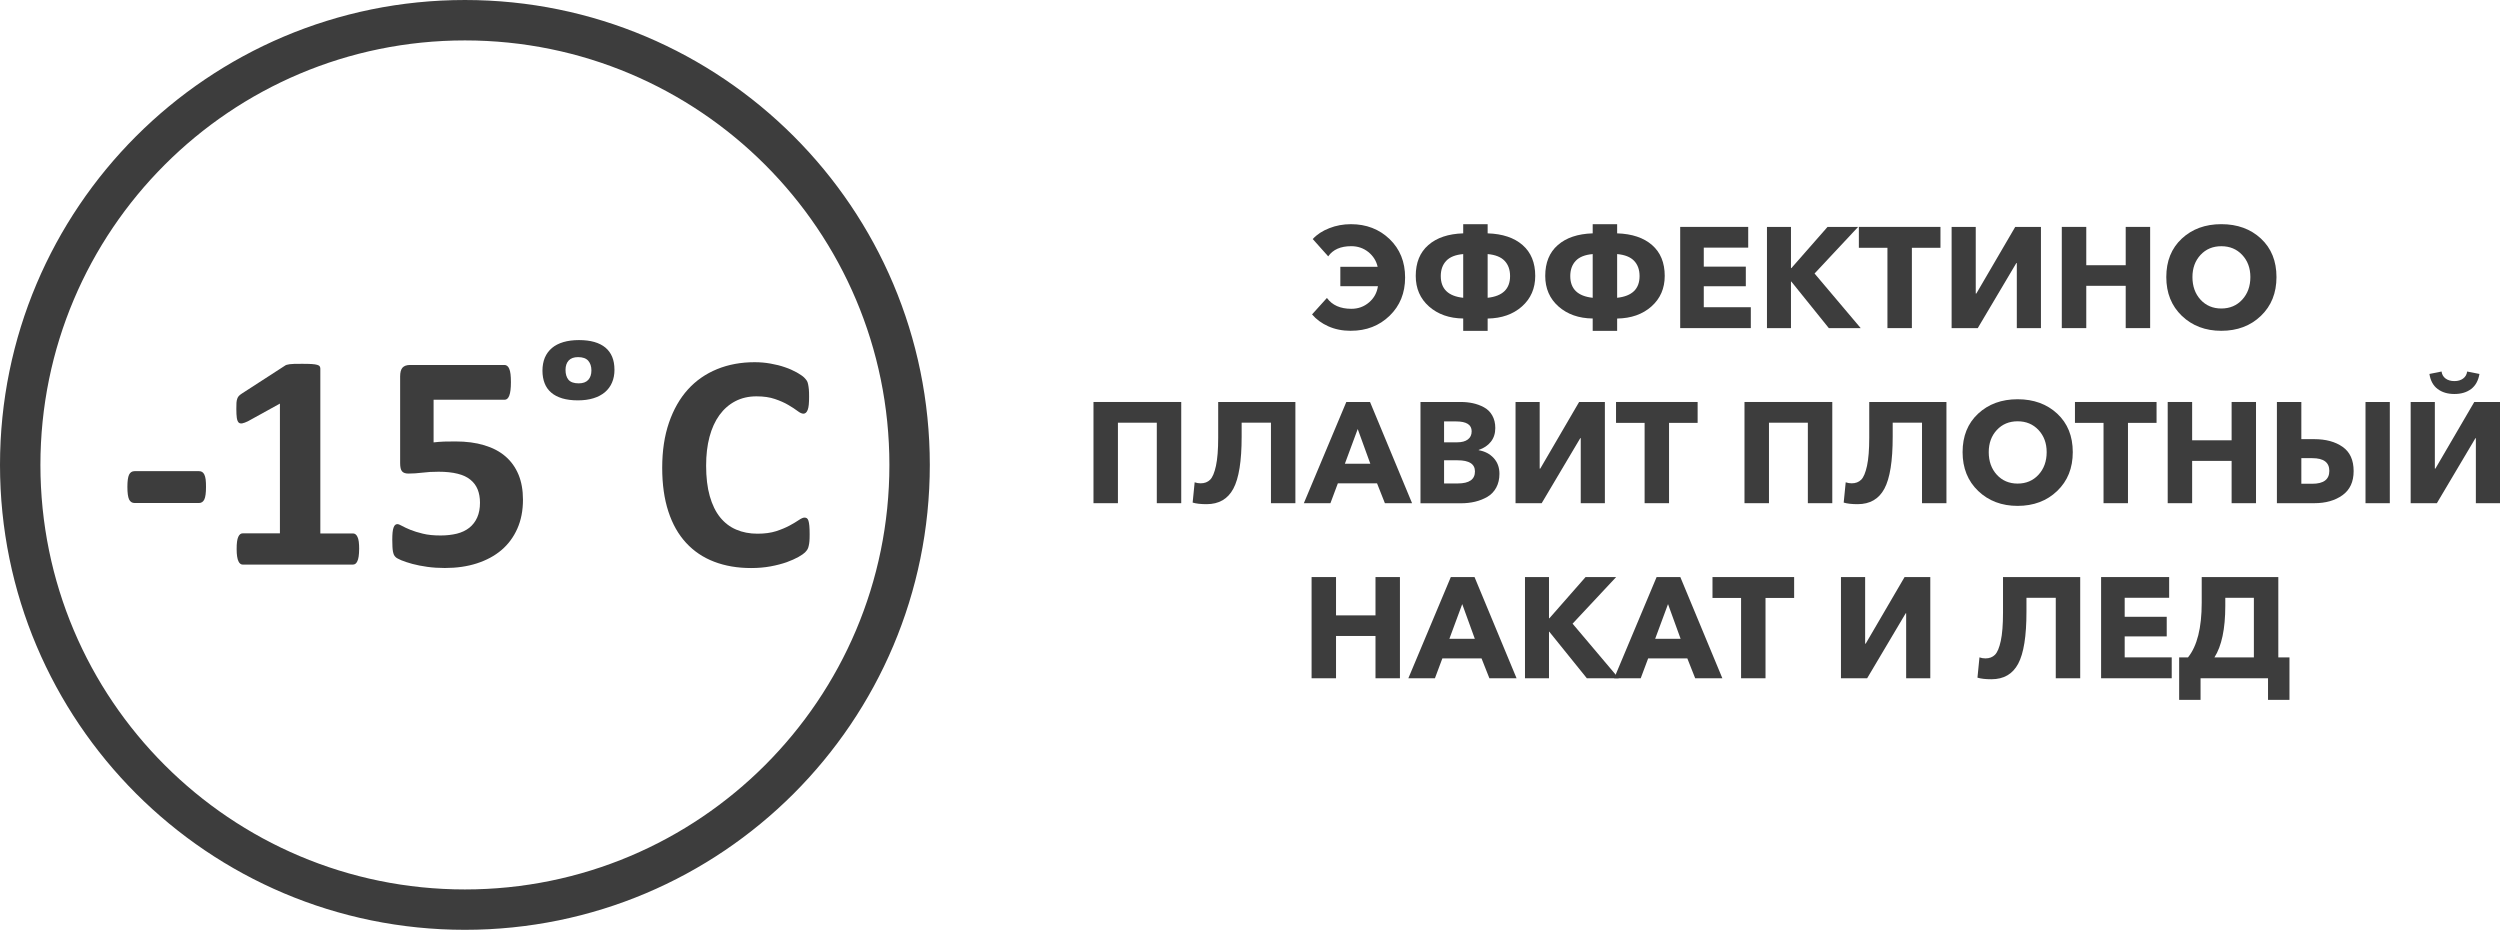 <?xml version="1.0" encoding="UTF-8"?> <svg xmlns="http://www.w3.org/2000/svg" xmlns:xlink="http://www.w3.org/1999/xlink" xmlns:xodm="http://www.corel.com/coreldraw/odm/2003" xml:space="preserve" width="13.545mm" height="5.038mm" version="1.1" style="shape-rendering:geometricPrecision; text-rendering:geometricPrecision; image-rendering:optimizeQuality; fill-rule:evenodd; clip-rule:evenodd" viewBox="0 0 585.17 217.65"> <defs> <style type="text/css"> .fil0 {fill:#3D3D3D;fill-rule:nonzero} </style> </defs> <g id="Слой_x0020_1">  <g id="_2793003848192"> <g> <path class="fil0" d="M108.82 0c30.05,0 57.25,12.18 76.95,31.87 19.69,19.69 31.87,46.9 31.87,76.95 0,30.05 -12.18,57.25 -31.87,76.95 -19.7,19.69 -46.9,31.87 -76.95,31.87 -30.05,0 -57.25,-12.18 -76.95,-31.87 -19.69,-19.7 -31.87,-46.9 -31.87,-76.95 0,-30.05 12.18,-57.26 31.87,-76.95 19.7,-19.69 46.9,-31.87 76.95,-31.87zm70.26 38.56c-17.98,-17.98 -42.82,-29.1 -70.26,-29.1 -27.44,0 -52.29,11.12 -70.26,29.1 -17.98,17.98 -29.1,42.83 -29.1,70.27 0,27.44 11.12,52.29 29.1,70.26 17.98,17.98 42.82,29.1 70.26,29.1 27.44,0 52.29,-11.12 70.26,-29.1 17.98,-17.98 29.1,-42.82 29.1,-70.26 0,-27.44 -11.12,-52.29 -29.1,-70.27z"></path> <path class="fil0" d="M48.22 113.97c0,1.4 -0.13,2.38 -0.39,2.93 -0.27,0.56 -0.69,0.84 -1.27,0.84l-15.04 0c-0.6,0 -1.04,-0.28 -1.31,-0.85 -0.26,-0.57 -0.39,-1.54 -0.39,-2.92 0,-1.36 0.13,-2.3 0.39,-2.86 0.27,-0.55 0.7,-0.83 1.31,-0.83l15.04 0c0.29,0 0.54,0.06 0.74,0.18 0.21,0.13 0.38,0.32 0.53,0.62 0.14,0.29 0.25,0.68 0.31,1.16 0.06,0.48 0.08,1.06 0.08,1.74z"></path> <path class="fil0" d="M84.06 128.54c0,0.67 -0.04,1.24 -0.11,1.71 -0.07,0.47 -0.17,0.85 -0.31,1.12 -0.13,0.29 -0.29,0.48 -0.44,0.59 -0.17,0.13 -0.37,0.19 -0.58,0.19l-25.83 0c-0.19,0 -0.37,-0.06 -0.54,-0.19 -0.16,-0.11 -0.31,-0.31 -0.44,-0.59 -0.14,-0.27 -0.23,-0.65 -0.31,-1.12 -0.07,-0.47 -0.11,-1.04 -0.11,-1.71 0,-0.69 0.02,-1.27 0.09,-1.75 0.06,-0.47 0.16,-0.84 0.29,-1.13 0.13,-0.29 0.29,-0.5 0.46,-0.63 0.16,-0.13 0.35,-0.19 0.57,-0.19l8.72 0 0 -30.37 -7.5 4.14c-0.54,0.26 -1,0.43 -1.34,0.49 -0.35,0.05 -0.63,-0.01 -0.84,-0.22 -0.19,-0.21 -0.33,-0.56 -0.41,-1.06 -0.07,-0.5 -0.11,-1.22 -0.11,-2.13 0,-0.58 0.01,-1.06 0.03,-1.43 0.03,-0.37 0.09,-0.69 0.19,-0.95 0.09,-0.27 0.22,-0.48 0.39,-0.65 0.16,-0.17 0.39,-0.35 0.68,-0.54l10.03 -6.49c0.12,-0.1 0.27,-0.17 0.44,-0.23 0.19,-0.06 0.42,-0.11 0.72,-0.15 0.28,-0.04 0.67,-0.06 1.13,-0.08 0.47,-0.01 1.07,-0.01 1.82,-0.01 0.91,0 1.65,0.01 2.22,0.05 0.57,0.04 1,0.1 1.28,0.19 0.29,0.09 0.48,0.19 0.58,0.35 0.1,0.15 0.15,0.32 0.15,0.54l0 38.57 7.63 0c0.22,0 0.42,0.06 0.6,0.19 0.19,0.13 0.33,0.35 0.47,0.63 0.14,0.29 0.24,0.66 0.3,1.13 0.06,0.48 0.09,1.06 0.09,1.75z"></path> <path id="1" class="fil0" d="M122.41 116.98c0,2.52 -0.44,4.78 -1.32,6.76 -0.88,1.98 -2.12,3.66 -3.72,5.02 -1.6,1.36 -3.53,2.39 -5.76,3.11 -2.26,0.73 -4.74,1.08 -7.49,1.08 -1.44,0 -2.82,-0.09 -4.11,-0.27 -1.3,-0.18 -2.46,-0.41 -3.5,-0.69 -1.03,-0.29 -1.88,-0.56 -2.55,-0.84 -0.65,-0.29 -1.1,-0.51 -1.29,-0.69 -0.21,-0.19 -0.36,-0.38 -0.46,-0.59 -0.1,-0.22 -0.17,-0.48 -0.23,-0.77 -0.06,-0.31 -0.1,-0.69 -0.12,-1.14 -0.03,-0.46 -0.04,-1 -0.04,-1.63 0,-0.67 0.03,-1.24 0.07,-1.71 0.05,-0.47 0.13,-0.85 0.23,-1.13 0.11,-0.3 0.23,-0.51 0.38,-0.62 0.13,-0.12 0.31,-0.19 0.51,-0.19 0.23,0 0.6,0.14 1.09,0.42 0.49,0.27 1.14,0.58 1.95,0.91 0.81,0.33 1.8,0.64 2.94,0.91 1.16,0.29 2.55,0.42 4.15,0.42 1.4,0 2.67,-0.15 3.82,-0.43 1.14,-0.29 2.1,-0.75 2.91,-1.39 0.79,-0.64 1.4,-1.43 1.83,-2.4 0.43,-0.96 0.65,-2.1 0.65,-3.46 0,-1.14 -0.18,-2.18 -0.54,-3.08 -0.36,-0.9 -0.92,-1.66 -1.7,-2.29 -0.76,-0.63 -1.76,-1.1 -2.99,-1.4 -1.23,-0.31 -2.72,-0.47 -4.47,-0.47 -1.4,0 -2.67,0.07 -3.81,0.22 -1.14,0.14 -2.23,0.21 -3.24,0.21 -0.69,0 -1.19,-0.17 -1.49,-0.52 -0.31,-0.36 -0.45,-1 -0.45,-1.94l0 -20.26c0,-0.96 0.18,-1.65 0.55,-2.07 0.38,-0.42 0.97,-0.63 1.78,-0.63l22.12 0c0.21,0 0.42,0.07 0.61,0.22 0.19,0.14 0.36,0.37 0.48,0.68 0.14,0.32 0.24,0.73 0.3,1.26 0.06,0.52 0.09,1.13 0.09,1.86 0,1.44 -0.13,2.49 -0.38,3.14 -0.25,0.66 -0.61,0.98 -1.09,0.98l-16.63 0 0 9.98c0.84,-0.1 1.68,-0.16 2.51,-0.19 0.83,-0.02 1.7,-0.03 2.61,-0.03 2.54,0 4.78,0.29 6.74,0.89 1.97,0.59 3.62,1.45 4.95,2.6 1.34,1.15 2.35,2.57 3.06,4.26 0.7,1.69 1.05,3.66 1.05,5.9z"></path> <path class="fil0" d="M143.83 86.51c0,1.13 -0.19,2.16 -0.58,3.04 -0.38,0.9 -0.95,1.65 -1.68,2.27 -0.74,0.61 -1.62,1.08 -2.68,1.4 -1.06,0.33 -2.28,0.49 -3.65,0.49 -1.39,0 -2.61,-0.16 -3.65,-0.47 -1.03,-0.32 -1.9,-0.76 -2.57,-1.35 -0.69,-0.59 -1.21,-1.32 -1.54,-2.18 -0.33,-0.85 -0.51,-1.84 -0.51,-2.94 0,-1.13 0.19,-2.16 0.55,-3.04 0.38,-0.9 0.94,-1.65 1.66,-2.27 0.74,-0.62 1.62,-1.07 2.69,-1.39 1.06,-0.31 2.28,-0.47 3.65,-0.47 2.72,0 4.78,0.59 6.2,1.77 1.4,1.18 2.1,2.89 2.1,5.14zm-5.4 0.19c0,-0.94 -0.25,-1.69 -0.74,-2.26 -0.51,-0.57 -1.29,-0.85 -2.38,-0.85 -0.97,0 -1.7,0.26 -2.2,0.79 -0.49,0.53 -0.74,1.27 -0.74,2.2 0,0.98 0.23,1.76 0.7,2.32 0.48,0.55 1.27,0.83 2.38,0.83 1,0 1.74,-0.27 2.24,-0.81 0.49,-0.54 0.74,-1.28 0.74,-2.22z"></path> <path id="1" class="fil0" d="M189.51 125.16c0,0.6 -0.01,1.12 -0.05,1.54 -0.03,0.42 -0.1,0.79 -0.17,1.08 -0.06,0.31 -0.16,0.57 -0.28,0.79 -0.13,0.21 -0.31,0.46 -0.58,0.73 -0.26,0.27 -0.78,0.63 -1.53,1.06 -0.76,0.42 -1.68,0.84 -2.78,1.24 -1.1,0.38 -2.34,0.71 -3.75,0.97 -1.4,0.26 -2.93,0.39 -4.57,0.39 -3.19,0 -6.07,-0.49 -8.64,-1.48 -2.57,-0.98 -4.77,-2.46 -6.57,-4.42 -1.81,-1.96 -3.19,-4.39 -4.15,-7.34 -0.96,-2.93 -1.44,-6.34 -1.44,-10.23 0,-3.97 0.53,-7.49 1.59,-10.57 1.06,-3.08 2.54,-5.67 4.43,-7.76 1.9,-2.1 4.18,-3.67 6.84,-4.76 2.65,-1.08 5.58,-1.62 8.78,-1.62 1.3,0 2.54,0.11 3.75,0.33 1.21,0.21 2.32,0.49 3.34,0.85 1.02,0.34 1.93,0.75 2.76,1.21 0.81,0.47 1.39,0.86 1.72,1.18 0.32,0.33 0.54,0.6 0.67,0.81 0.12,0.22 0.22,0.49 0.28,0.83 0.07,0.35 0.13,0.74 0.17,1.19 0.04,0.46 0.05,1.01 0.05,1.69 0,0.71 -0.02,1.33 -0.07,1.84 -0.05,0.51 -0.13,0.91 -0.25,1.22 -0.12,0.31 -0.27,0.54 -0.43,0.68 -0.17,0.15 -0.37,0.22 -0.58,0.22 -0.36,0 -0.82,-0.21 -1.37,-0.63 -0.55,-0.42 -1.27,-0.89 -2.14,-1.4 -0.87,-0.52 -1.92,-0.98 -3.14,-1.4 -1.21,-0.42 -2.65,-0.63 -4.34,-0.63 -1.84,0 -3.49,0.38 -4.95,1.14 -1.45,0.76 -2.68,1.83 -3.71,3.24 -1.02,1.41 -1.8,3.11 -2.33,5.11 -0.53,1.98 -0.79,4.23 -0.79,6.74 0,2.73 0.28,5.11 0.85,7.12 0.57,2 1.37,3.66 2.41,4.95 1.04,1.29 2.31,2.27 3.78,2.89 1.48,0.64 3.14,0.96 4.99,0.96 1.68,0 3.13,-0.2 4.36,-0.59 1.22,-0.4 2.26,-0.84 3.14,-1.31 0.89,-0.48 1.6,-0.91 2.16,-1.29 0.57,-0.38 1,-0.58 1.32,-0.58 0.24,0 0.43,0.05 0.57,0.15 0.15,0.1 0.27,0.29 0.37,0.58 0.09,0.29 0.16,0.69 0.21,1.21 0.05,0.53 0.07,1.22 0.07,2.09z"></path> </g> <path class="fil0" d="M316.2 77.43c-1.96,0 -3.72,-0.35 -5.28,-1.05 -1.56,-0.7 -2.83,-1.63 -3.81,-2.79l3.48 -3.85c1.23,1.69 3.13,2.54 5.72,2.54 1.61,0 2.99,-0.51 4.15,-1.51 1.16,-1 1.85,-2.26 2.07,-3.78l-8.8 0 0 -4.55 8.73 0c-0.31,-1.38 -1.04,-2.53 -2.17,-3.45 -1.14,-0.91 -2.48,-1.37 -4.01,-1.37 -2.48,0 -4.27,0.79 -5.39,2.38l-3.62 -4.05c0.98,-1.07 2.27,-1.92 3.87,-2.54 1.59,-0.63 3.28,-0.94 5.07,-0.94 3.61,0 6.63,1.17 9.05,3.49 2.42,2.33 3.63,5.33 3.63,8.99 0,3.63 -1.21,6.62 -3.63,8.96 -2.42,2.34 -5.44,3.51 -9.05,3.51z"></path> <path id="1" class="fil0" d="M342.49 77.43l0 -2.88c-3.26,-0.04 -5.92,-0.98 -8,-2.81 -2.07,-1.83 -3.11,-4.22 -3.11,-7.16 0,-3.1 0.98,-5.51 2.95,-7.22 1.96,-1.72 4.68,-2.63 8.16,-2.74l0 -2.14 5.72 0 0 2.14c3.48,0.11 6.21,1.02 8.18,2.74 1.97,1.72 2.96,4.13 2.96,7.22 0,2.92 -1.04,5.31 -3.11,7.15 -2.07,1.84 -4.75,2.78 -8.03,2.83l0 2.88 -5.72 0zm0 -7.73l0 -10.23c-1.81,0.16 -3.13,0.68 -3.98,1.59 -0.85,0.91 -1.27,2.09 -1.27,3.56 0,3.01 1.75,4.71 5.25,5.08zm5.72 0c3.5,-0.38 5.25,-2.07 5.25,-5.08 0,-1.47 -0.42,-2.66 -1.27,-3.56 -0.85,-0.9 -2.18,-1.43 -3.98,-1.59l0 10.23z"></path> <path id="2" class="fil0" d="M372.8 77.43l0 -2.88c-3.26,-0.04 -5.92,-0.98 -8,-2.81 -2.07,-1.83 -3.11,-4.22 -3.11,-7.16 0,-3.1 0.98,-5.51 2.95,-7.22 1.96,-1.72 4.68,-2.63 8.16,-2.74l0 -2.14 5.72 0 0 2.14c3.48,0.11 6.21,1.02 8.18,2.74 1.97,1.72 2.96,4.13 2.96,7.22 0,2.92 -1.04,5.31 -3.11,7.15 -2.07,1.84 -4.75,2.78 -8.03,2.83l0 2.88 -5.72 0zm0 -7.73l0 -10.23c-1.81,0.16 -3.13,0.68 -3.98,1.59 -0.85,0.91 -1.27,2.09 -1.27,3.56 0,3.01 1.75,4.71 5.25,5.08zm5.72 0c3.5,-0.38 5.25,-2.07 5.25,-5.08 0,-1.47 -0.42,-2.66 -1.27,-3.56 -0.85,-0.9 -2.18,-1.43 -3.98,-1.59l0 10.23z"></path> <polygon id="3" class="fil0" points="393.28,76.8 393.28,53.11 409.2,53.11 409.2,57.96 398.8,57.96 398.8,62.41 408.64,62.41 408.64,67 398.8,67 398.8,71.91 409.81,71.91 409.81,76.8 "></polygon> <polygon id="4" class="fil0" points="413.59,76.8 413.59,53.11 419.21,53.11 419.21,62.75 419.31,62.75 427.77,53.11 434.93,53.11 424.73,64.02 435.53,76.8 428.07,76.8 419.28,65.89 419.21,65.89 419.21,76.8 "></polygon> <polygon id="5" class="fil0" points="441.79,76.8 441.79,58 435.1,58 435.1,53.11 454.2,53.11 454.2,58 447.51,58 447.51,76.8 "></polygon> <polygon id="6" class="fil0" points="456.81,76.8 456.81,53.11 462.46,53.11 462.46,68.7 462.6,68.7 471.7,53.11 477.72,53.11 477.72,76.8 472.07,76.8 472.07,61.57 471.96,61.57 462.93,76.8 "></polygon> <polygon id="7" class="fil0" points="482.6,76.8 482.6,53.11 488.33,53.11 488.33,62.08 497.56,62.08 497.56,53.11 503.28,53.11 503.28,76.8 497.56,76.8 497.56,66.9 488.33,66.9 488.33,76.8 "></polygon> <path id="8" class="fil0" d="M519.94 77.43c-3.72,0 -6.8,-1.17 -9.23,-3.49 -2.43,-2.33 -3.65,-5.36 -3.65,-9.09 0,-3.75 1.21,-6.74 3.63,-9 2.42,-2.25 5.5,-3.38 9.25,-3.38 3.77,0 6.86,1.13 9.28,3.38 2.42,2.26 3.63,5.25 3.63,9 0,3.73 -1.21,6.75 -3.65,9.09 -2.43,2.33 -5.52,3.49 -9.27,3.49zm-4.87 -7.29c1.26,1.38 2.89,2.07 4.87,2.07 1.99,0 3.62,-0.69 4.89,-2.07 1.27,-1.38 1.91,-3.15 1.91,-5.29 0,-2.1 -0.64,-3.82 -1.91,-5.18 -1.27,-1.36 -2.9,-2.04 -4.89,-2.04 -1.98,0 -3.61,0.68 -4.87,2.04 -1.26,1.36 -1.89,3.09 -1.89,5.18 0,2.14 0.63,3.91 1.89,5.29z"></path> <polygon id="9" class="fil0" points="255.95,117.78 255.95,94.09 276.49,94.09 276.49,117.78 270.77,117.78 270.77,98.94 261.67,98.94 261.67,117.78 "></polygon> <path id="10" class="fil0" d="M282.44 118.01c-1.36,0 -2.45,-0.12 -3.28,-0.37l0.47 -4.75c0.44,0.16 0.91,0.24 1.4,0.24 0.92,0 1.65,-0.28 2.22,-0.84 0.57,-0.56 1.02,-1.65 1.37,-3.26 0.35,-1.62 0.52,-3.81 0.52,-6.58l0 -8.36 18.07 0 0 23.69 -5.72 0 0 -18.84 -6.86 0 0 3.28c0,5.69 -0.64,9.74 -1.94,12.16 -1.29,2.42 -3.38,3.63 -6.26,3.63z"></path> <path id="11" class="fil0" d="M305.19 117.78l9.94 -23.69 5.55 0 9.84 23.69 -6.36 0 -1.84 -4.65 -9.17 0 -1.74 4.65 -6.22 0zm9.6 -9.23l5.96 0 -2.95 -8.13 -3.01 8.13z"></path> <path id="12" class="fil0" d="M332.49 117.78l0 -23.69 9.44 0c1,0 1.95,0.1 2.83,0.29 0.88,0.19 1.74,0.5 2.56,0.94 0.83,0.44 1.48,1.07 1.96,1.91 0.48,0.84 0.72,1.82 0.72,2.96 0,1.27 -0.35,2.34 -1.04,3.21 -0.69,0.87 -1.64,1.51 -2.84,1.91l0 0.07c1.43,0.25 2.59,0.85 3.49,1.82 0.9,0.97 1.36,2.2 1.36,3.7 0,1.23 -0.25,2.3 -0.75,3.23 -0.5,0.92 -1.19,1.65 -2.07,2.16 -0.88,0.51 -1.84,0.89 -2.88,1.14 -1.04,0.25 -2.15,0.37 -3.33,0.37l-9.44 0zm5.52 -4.62l3.21 0c2.68,0 4.02,-0.94 4.02,-2.81 0,-1.74 -1.35,-2.61 -4.05,-2.61l-3.18 0 0 5.42zm0 -9.63l3.08 0c1.07,0 1.9,-0.22 2.49,-0.67 0.59,-0.44 0.89,-1.08 0.89,-1.91 0,-1.54 -1.22,-2.31 -3.65,-2.31l-2.81 0 0 4.89z"></path> <polygon id="13" class="fil0" points="354.74,117.78 354.74,94.09 360.39,94.09 360.39,109.68 360.53,109.68 369.62,94.09 375.65,94.09 375.65,117.78 370,117.78 370,102.56 369.89,102.56 360.86,117.78 "></polygon> <polygon id="14" class="fil0" points="384.95,117.78 384.95,98.98 378.26,98.98 378.26,94.09 397.36,94.09 397.36,98.98 390.67,98.98 390.67,117.78 "></polygon> <polygon id="15" class="fil0" points="408.33,117.78 408.33,94.09 428.88,94.09 428.88,117.78 423.16,117.78 423.16,98.94 414.06,98.94 414.06,117.78 "></polygon> <path id="16" class="fil0" d="M434.83 118.01c-1.36,0 -2.45,-0.12 -3.28,-0.37l0.47 -4.75c0.44,0.16 0.91,0.24 1.4,0.24 0.92,0 1.65,-0.28 2.22,-0.84 0.57,-0.56 1.02,-1.65 1.37,-3.26 0.35,-1.62 0.52,-3.81 0.52,-6.58l0 -8.36 18.07 0 0 23.69 -5.72 0 0 -18.84 -6.86 0 0 3.28c0,5.69 -0.64,9.74 -1.94,12.16 -1.29,2.42 -3.38,3.63 -6.26,3.63z"></path> <path id="17" class="fil0" d="M472.26 118.41c-3.72,0 -6.8,-1.17 -9.23,-3.49 -2.43,-2.33 -3.65,-5.36 -3.65,-9.09 0,-3.75 1.21,-6.74 3.63,-9 2.42,-2.25 5.5,-3.38 9.25,-3.38 3.77,0 6.86,1.13 9.28,3.38 2.42,2.26 3.63,5.25 3.63,9 0,3.73 -1.21,6.75 -3.65,9.09 -2.43,2.33 -5.52,3.49 -9.27,3.49zm-4.87 -7.29c1.26,1.38 2.89,2.07 4.87,2.07 1.99,0 3.62,-0.69 4.89,-2.07 1.27,-1.38 1.91,-3.15 1.91,-5.29 0,-2.1 -0.64,-3.82 -1.91,-5.18 -1.27,-1.36 -2.9,-2.04 -4.89,-2.04 -1.98,0 -3.61,0.68 -4.87,2.04 -1.26,1.36 -1.89,3.09 -1.89,5.18 0,2.14 0.63,3.91 1.89,5.29z"></path> <polygon id="18" class="fil0" points="492.37,117.78 492.37,98.98 485.68,98.98 485.68,94.09 504.78,94.09 504.78,98.98 498.09,98.98 498.09,117.78 "></polygon> <polygon id="19" class="fil0" points="507.39,117.78 507.39,94.09 513.11,94.09 513.11,103.06 522.35,103.06 522.35,94.09 528.06,94.09 528.06,117.78 522.35,117.78 522.35,107.88 513.11,107.88 513.11,117.78 "></polygon> <path id="20" class="fil0" d="M532.95 117.78l0 -23.69 5.72 0 0 8.7 3.01 0c2.72,0 4.94,0.6 6.66,1.81 1.72,1.21 2.57,3.09 2.57,5.66 0,2.52 -0.87,4.4 -2.61,5.65 -1.74,1.25 -3.94,1.87 -6.59,1.87l-8.77 0zm5.72 -4.55l2.57 0c2.65,0 3.98,-1.01 3.98,-3.01 0,-1.99 -1.33,-2.98 -3.98,-2.98l-2.57 0 0 5.99zm15.02 4.55l0 -23.69 5.69 0 0 23.69 -5.69 0z"></path> <path id="21" class="fil0" d="M564.26 117.78l0 -23.69 5.66 0 0 15.59 0.13 0 9.1 -15.59 6.02 0 0 23.69 -5.65 0 0 -15.22 -0.1 0 -9.03 15.22 -6.12 0zm14.15 -26.73c-1.02,0.78 -2.33,1.17 -3.91,1.17 -1.59,0 -2.89,-0.39 -3.93,-1.17 -1.04,-0.78 -1.68,-1.95 -1.92,-3.52l2.84 -0.57c0.09,0.69 0.4,1.24 0.94,1.64 0.54,0.4 1.23,0.6 2.07,0.6 0.83,0 1.5,-0.2 2.04,-0.6 0.54,-0.4 0.85,-0.95 0.94,-1.64l2.88 0.57c-0.27,1.56 -0.91,2.73 -1.94,3.52z"></path> <polygon id="22" class="fil0" points="307,158.76 307,135.07 312.72,135.07 312.72,144.04 321.96,144.04 321.96,135.07 327.68,135.07 327.68,158.76 321.96,158.76 321.96,148.86 312.72,148.86 312.72,158.76 "></polygon> <path id="23" class="fil0" d="M329.65 158.76l9.94 -23.69 5.55 0 9.84 23.69 -6.36 0 -1.84 -4.65 -9.17 0 -1.74 4.65 -6.22 0zm9.6 -9.23l5.96 0 -2.95 -8.13 -3.01 8.13z"></path> <polygon id="24" class="fil0" points="356.95,158.76 356.95,135.07 362.57,135.07 362.57,144.71 362.67,144.71 371.13,135.07 378.29,135.07 368.09,145.98 378.89,158.76 371.43,158.76 362.63,147.85 362.57,147.85 362.57,158.76 "></polygon> <path id="25" class="fil0" d="M377.82 158.76l9.94 -23.69 5.55 0 9.84 23.69 -6.36 0 -1.84 -4.65 -9.17 0 -1.74 4.65 -6.22 0zm9.6 -9.23l5.96 0 -2.95 -8.13 -3.01 8.13z"></path> <polygon id="26" class="fil0" points="407.53,158.76 407.53,139.96 400.84,139.96 400.84,135.07 419.95,135.07 419.95,139.96 413.25,139.96 413.25,158.76 "></polygon> <polygon id="27" class="fil0" points="430.91,158.76 430.91,135.07 436.57,135.07 436.57,150.66 436.7,150.66 445.8,135.07 451.82,135.07 451.82,158.76 446.17,158.76 446.17,143.54 446.07,143.54 437.04,158.76 "></polygon> <path id="28" class="fil0" d="M466.14 158.99c-1.36,0 -2.45,-0.12 -3.28,-0.37l0.47 -4.75c0.44,0.16 0.91,0.24 1.4,0.24 0.92,0 1.65,-0.28 2.22,-0.84 0.57,-0.56 1.02,-1.65 1.37,-3.26 0.35,-1.62 0.52,-3.81 0.52,-6.58l0 -8.36 18.07 0 0 23.69 -5.72 0 0 -18.84 -6.86 0 0 3.28c0,5.69 -0.64,9.74 -1.94,12.16 -1.29,2.42 -3.38,3.63 -6.26,3.63z"></path> <polygon id="29" class="fil0" points="491.8,158.76 491.8,135.07 507.73,135.07 507.73,139.92 497.32,139.92 497.32,144.37 507.16,144.37 507.16,148.96 497.32,148.96 497.32,153.87 508.33,153.87 508.33,158.76 "></polygon> <path id="30" class="fil0" d="M510.07 163.81l0 -9.94 2.07 0c2.14,-2.65 3.21,-6.91 3.21,-12.78l0 -6.02 17.93 0 0 18.8 2.61 0 0 9.94 -5.02 0 0 -5.05 -15.79 0 0 5.05 -5.02 0zm8.26 -9.94l9.23 0 0 -13.95 -6.69 0 0 1.91c0,5.37 -0.85,9.39 -2.54,12.04z"></path> </g> </g> </svg> 